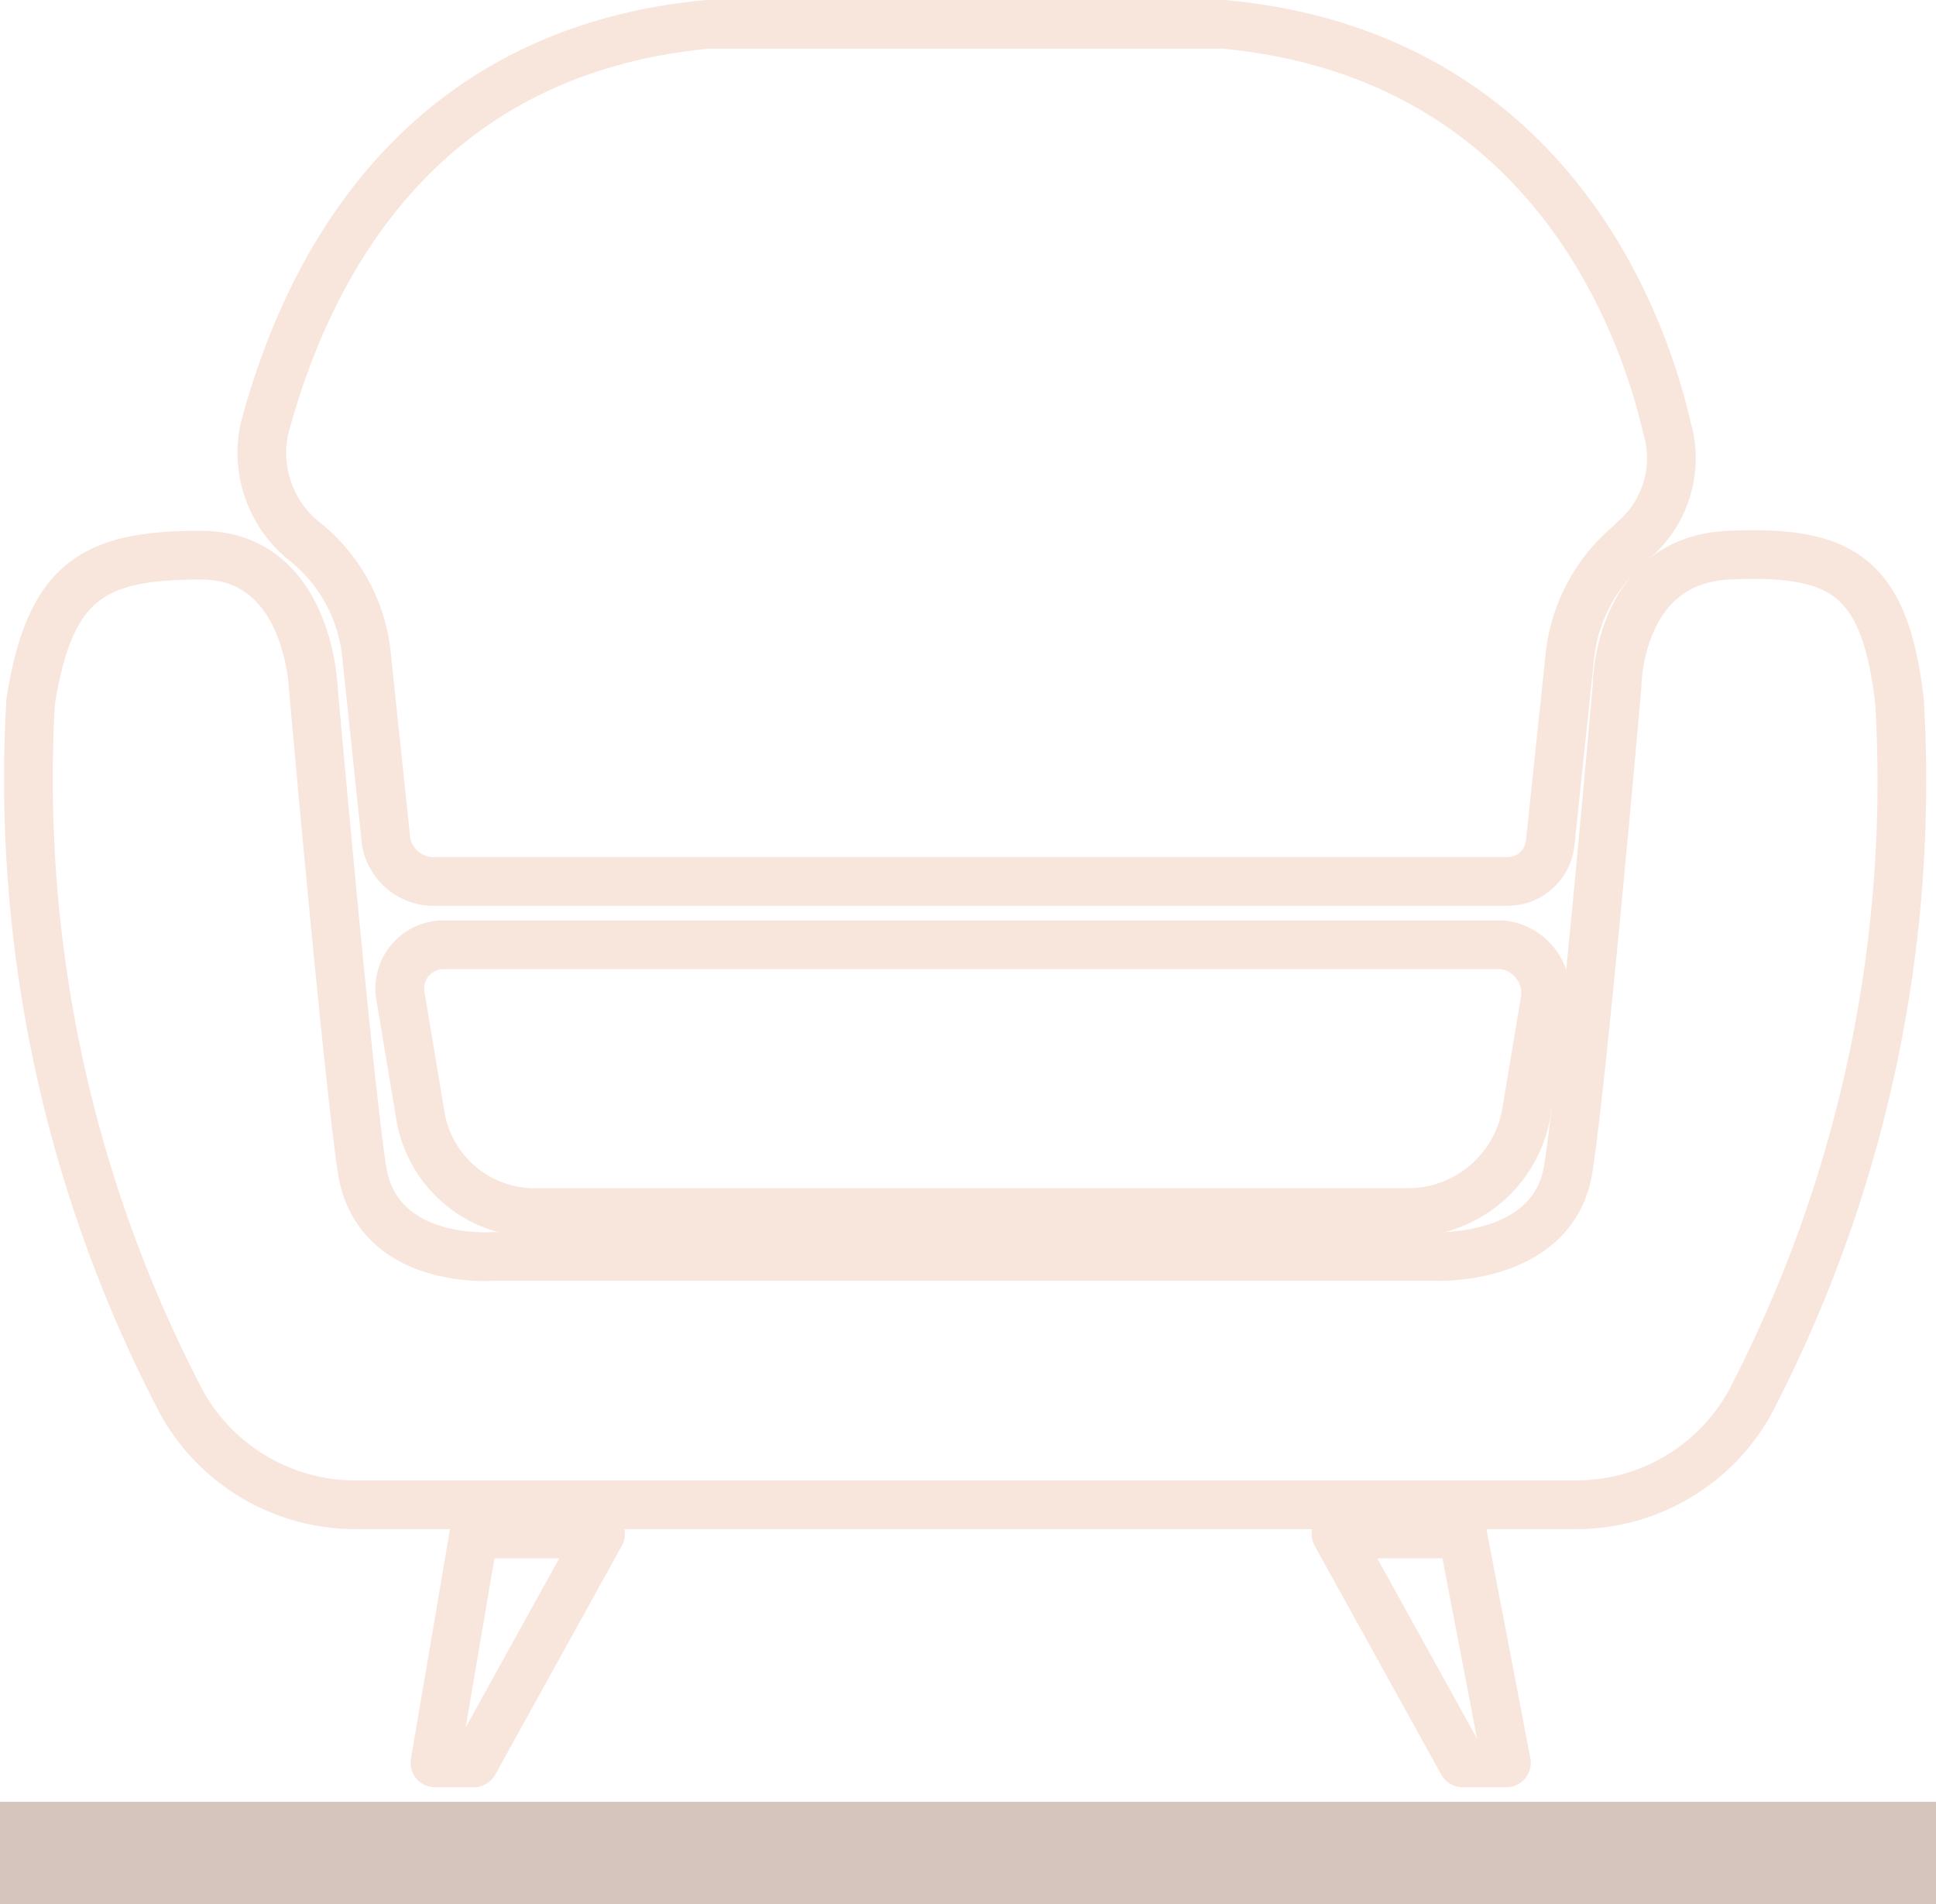 <svg id="Warstwa_1" data-name="Warstwa 1" xmlns="http://www.w3.org/2000/svg" viewBox="0 0 39.75 39.1"><defs><style>.cls-1{fill:#d6c5bd;}.cls-2{fill:none;stroke:#f8e6dc;stroke-linecap:round;stroke-linejoin:round;stroke-width:1px;}</style></defs><title>Innenböden</title><rect class="cls-1" y="37" width="39.75" height="2.1"/><path class="cls-2" d="M6.23,11.1h0a3.42,3.42,0,0,1,1.3,2.4l.4,3.8a1,1,0,0,0,.9.8h22.1a.88.88,0,0,0,.9-.8l.4-3.8a3.47,3.47,0,0,1,1.2-2.3l.1-.1a2.21,2.21,0,0,0,.7-2.3c-.6-2.6-2.7-7.7-9.1-8.3H14.53c-6.4.6-8.4,5.7-9.1,8.3A2.33,2.33,0,0,0,6.23,11.1Z" transform="translate(0 0)"/><polygon class="cls-2" points="8.93 36.2 9.73 36.2 12.33 31.5 9.73 31.5 8.93 36.2"/><path class="cls-2" d="M39,14.4c-.3-2.6-1.2-3.1-3.5-3s-2.3,2.7-2.3,2.7-.7,8-1,9.9-2.7,1.8-2.7,1.8H10.13s-2.4.2-2.7-1.8-1-9.9-1-9.9-.1-2.7-2.3-2.7-3.1.5-3.5,3a27.61,27.61,0,0,0,3.1,14.4,4.08,4.08,0,0,0,3.6,2.1h25a4.08,4.08,0,0,0,3.6-2.1A27.61,27.61,0,0,0,39,14.4Z" transform="translate(0 0)"/><path class="cls-2" d="M9.13,19.4a.9.9,0,0,0-.9,1.1l.4,2.4a2.38,2.38,0,0,0,2.4,2h17.9a2.47,2.47,0,0,0,2.4-2l.4-2.4a1,1,0,0,0-.9-1.1Z" transform="translate(0 0)"/><polygon class="cls-2" points="27.43 31.5 30.03 36.2 30.93 36.2 30.03 31.5 27.43 31.5"/></svg>